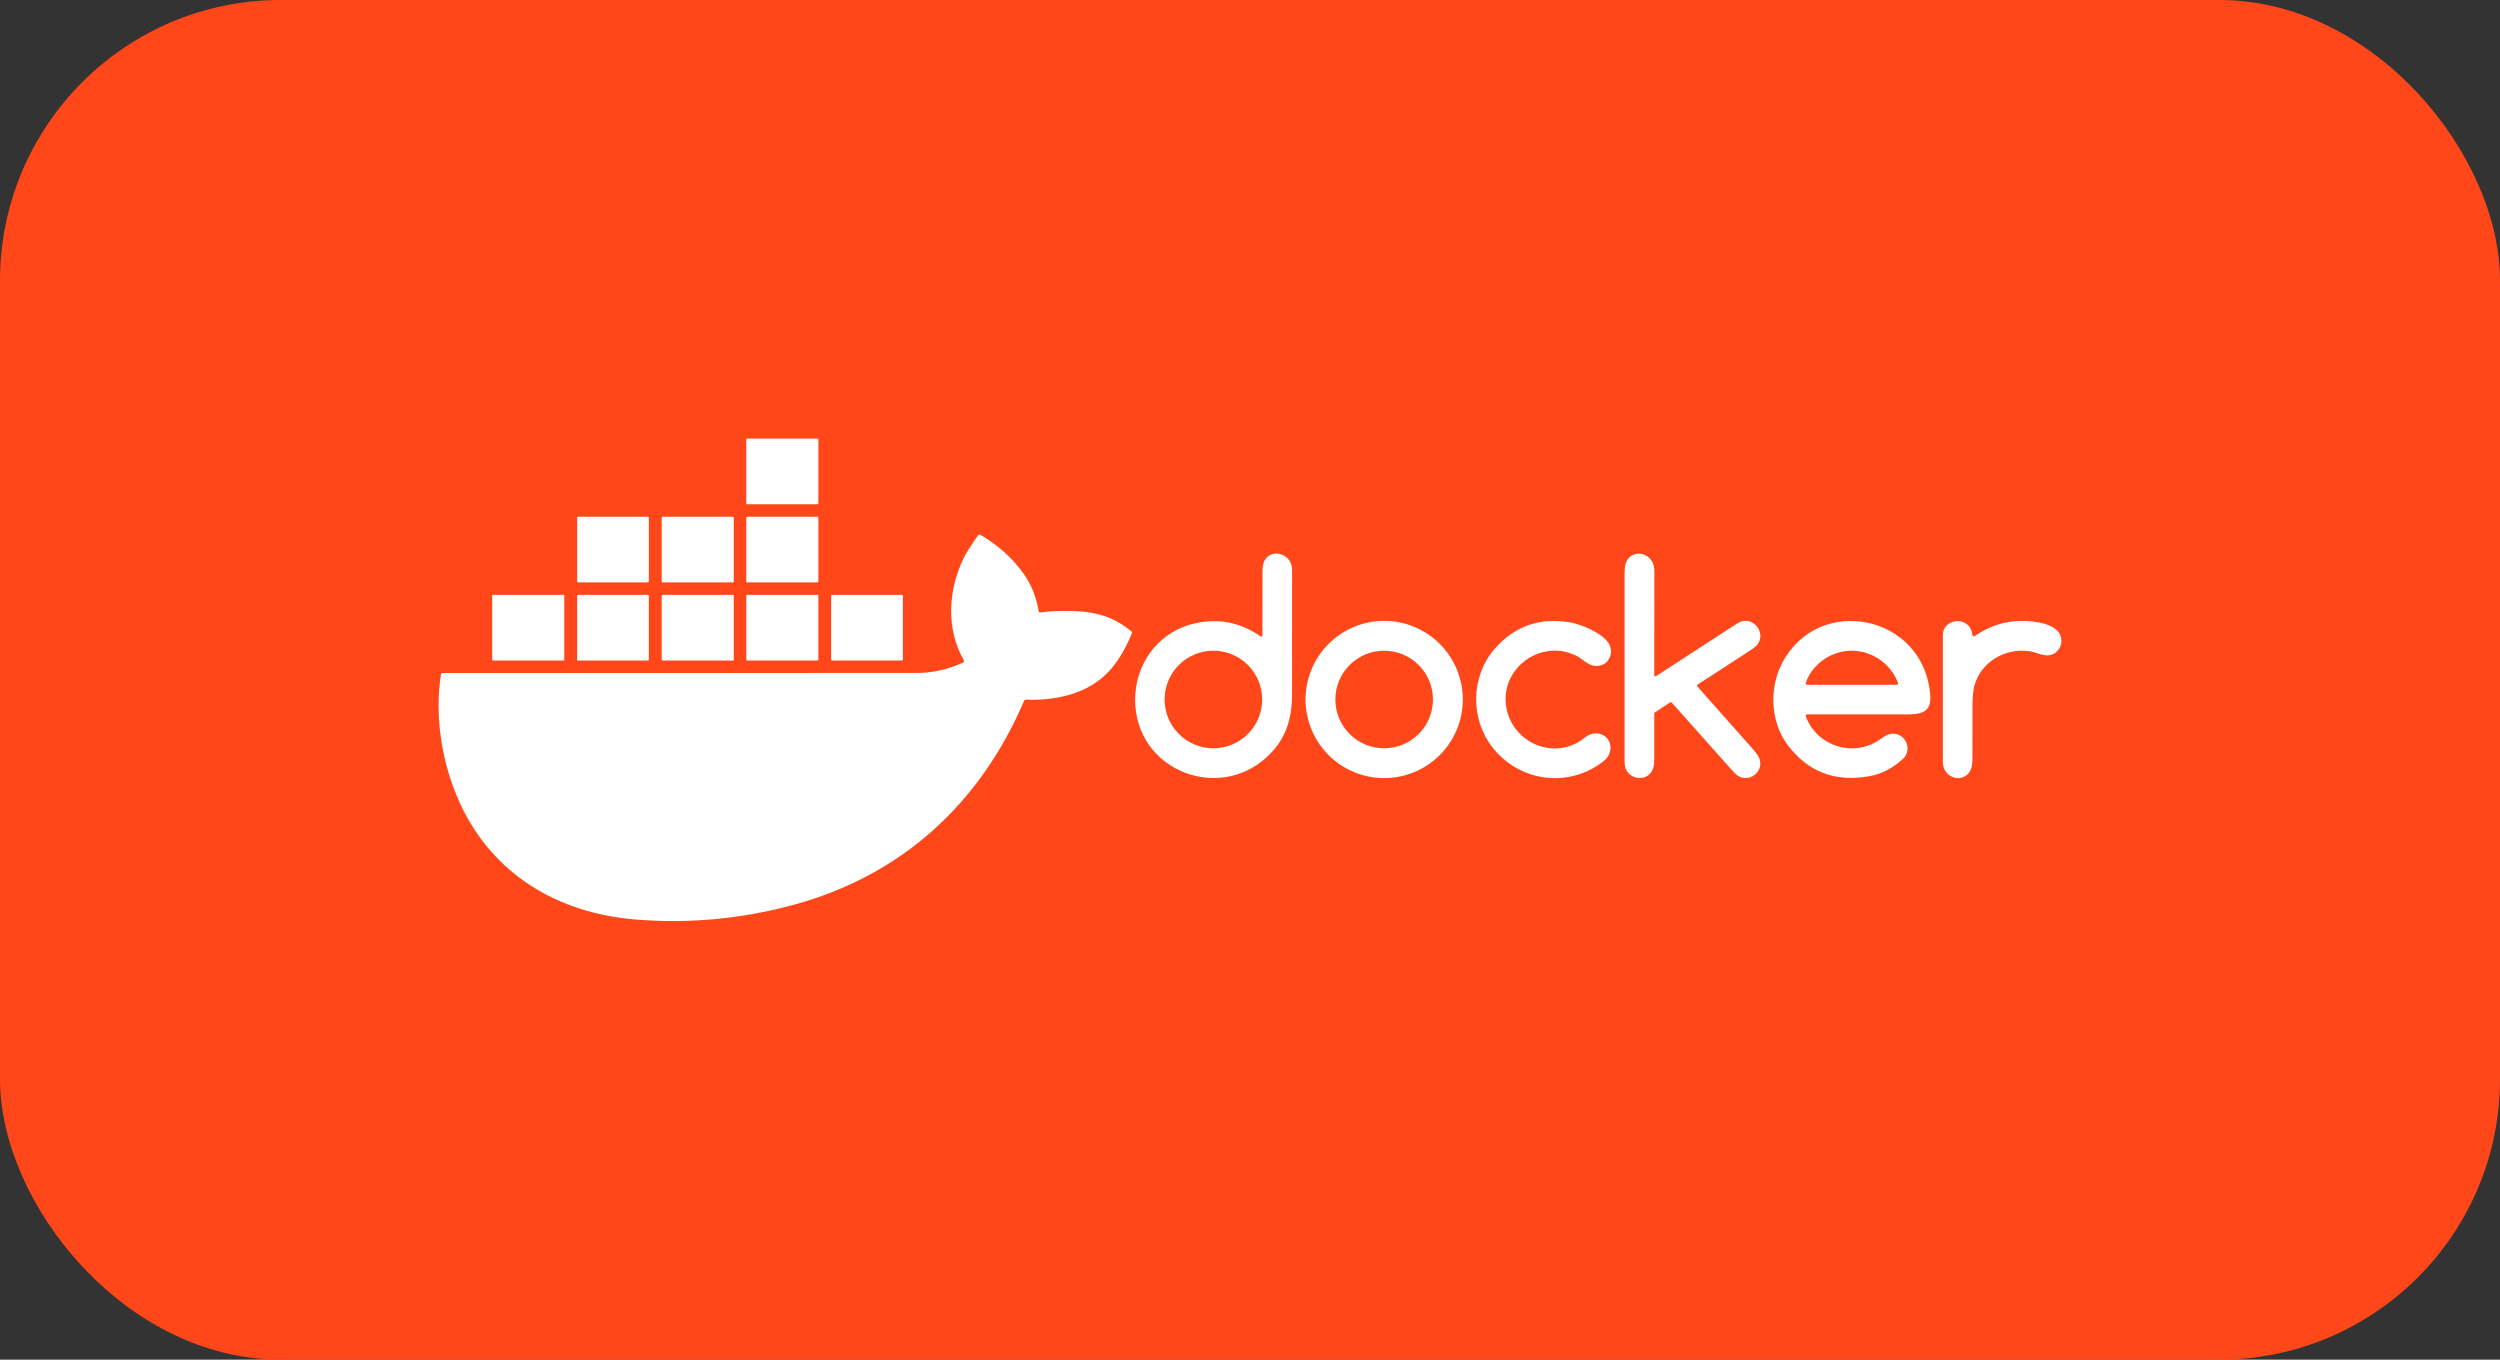 <?xml version="1.0" encoding="UTF-8"?> <svg xmlns="http://www.w3.org/2000/svg" width="285" height="155" viewBox="0 0 285 155" fill="none"><rect x="0" y="0" width="285" height="155" fill="#333333" stroke="none"/><rect width="285" height="155" rx="32" fill="#FF4719"></rect><path d="M93.199 50H85.169C85.118 50 85.076 50.041 85.076 50.093V57.391C85.076 57.442 85.118 57.484 85.169 57.484H93.199C93.251 57.484 93.292 57.442 93.292 57.391V50.093C93.292 50.041 93.251 50 93.199 50Z" fill="white"></path><path d="M73.874 58.907H65.889C65.836 58.907 65.793 58.95 65.793 59.003V66.295C65.793 66.348 65.836 66.391 65.889 66.391H73.874C73.927 66.391 73.97 66.348 73.97 66.295V59.003C73.97 58.95 73.927 58.907 73.874 58.907Z" fill="white"></path><path d="M83.568 58.907H75.519C75.473 58.907 75.436 58.944 75.436 58.99V66.308C75.436 66.354 75.473 66.391 75.519 66.391H83.568C83.614 66.391 83.651 66.354 83.651 66.308V58.99C83.651 58.944 83.614 58.907 83.568 58.907Z" fill="white"></path><path d="M93.199 58.907H85.169C85.118 58.907 85.076 58.949 85.076 59V66.298C85.076 66.35 85.118 66.391 85.169 66.391H93.199C93.251 66.391 93.292 66.35 93.292 66.298V59C93.292 58.949 93.251 58.907 93.199 58.907Z" fill="white"></path><path d="M118.591 69.817C120.296 69.604 122.003 69.584 123.711 69.759C125.712 69.963 127.475 70.706 129 71.989C129.027 72.011 129.045 72.041 129.053 72.074C129.062 72.108 129.059 72.143 129.046 72.175C128.314 73.968 127.3 75.767 125.903 77.039C123.488 79.235 120.083 79.888 116.922 79.756C116.889 79.755 116.856 79.763 116.828 79.781C116.801 79.798 116.779 79.823 116.766 79.854C111.732 91.636 102.755 99.865 90.296 103.198C84.393 104.777 78.434 105.318 72.421 104.822C63.63 104.094 56.213 99.734 52.445 91.592C50.388 87.147 49.508 81.71 50.273 76.86C50.279 76.822 50.298 76.787 50.328 76.761C50.357 76.736 50.395 76.722 50.434 76.722C68.414 76.722 86.414 76.72 104.432 76.717C106.303 76.717 108.096 76.318 109.811 75.519C109.831 75.51 109.85 75.496 109.865 75.48C109.88 75.463 109.891 75.443 109.898 75.421C109.905 75.4 109.907 75.377 109.905 75.355C109.902 75.333 109.895 75.311 109.884 75.292C107.808 71.665 108.09 67.209 109.889 63.554C110.125 63.073 110.667 62.221 111.514 60.998C111.537 60.964 111.572 60.941 111.612 60.932C111.652 60.923 111.694 60.93 111.729 60.951C113.76 62.121 115.419 63.612 116.704 65.425C117.578 66.658 118.147 68.077 118.409 69.682C118.416 69.724 118.439 69.761 118.473 69.786C118.507 69.811 118.549 69.823 118.591 69.817ZM143.917 72.385C143.929 70.032 143.931 67.653 143.924 65.249C143.922 64.63 143.997 64.183 144.15 63.91C145.006 62.394 147.3 63.171 147.3 64.928C147.302 69.645 147.3 74.363 147.295 79.081C147.29 82.094 146.541 84.425 144.254 86.448C138.848 91.226 130.1 87.951 129.446 80.652C129.042 76.16 131.792 72.044 136.245 71.055C138.92 70.462 141.393 70.95 143.662 72.518C143.831 72.634 143.916 72.59 143.917 72.385ZM143.888 79.743C143.888 78.268 143.302 76.853 142.259 75.81C141.216 74.767 139.801 74.181 138.326 74.181C136.85 74.181 135.436 74.767 134.392 75.81C133.349 76.853 132.763 78.268 132.763 79.743C132.763 81.218 133.349 82.633 134.392 83.676C135.436 84.719 136.85 85.305 138.326 85.305C139.801 85.305 141.216 84.719 142.259 83.676C143.302 82.633 143.888 81.218 143.888 79.743ZM193.544 78.03C193.525 78.042 193.508 78.059 193.495 78.079C193.483 78.098 193.475 78.121 193.472 78.144C193.469 78.167 193.471 78.191 193.478 78.213C193.484 78.236 193.496 78.256 193.512 78.274C195.628 80.653 197.748 83.043 199.873 85.444C200.275 85.898 200.521 86.28 200.61 86.591C201.015 88.006 199.451 89.213 198.176 88.475C197.999 88.373 197.761 88.153 197.462 87.817L190.591 80.111C190.566 80.082 190.53 80.063 190.492 80.058C190.453 80.052 190.414 80.061 190.382 80.083L188.659 81.214C188.636 81.228 188.618 81.248 188.605 81.272C188.592 81.295 188.585 81.322 188.585 81.349C188.583 83.032 188.583 84.711 188.585 86.386C188.585 86.989 188.531 87.423 188.423 87.689C187.731 89.369 185.206 88.816 185.206 86.971C185.209 79.797 185.209 72.622 185.206 65.447C185.206 64.851 185.253 64.427 185.346 64.175C186.017 62.373 188.595 63.015 188.594 65.01C188.587 68.975 188.584 72.942 188.584 76.912C188.584 77.112 188.667 77.157 188.834 77.049C191.902 75.061 194.976 73.066 198.057 71.063C199.891 69.873 201.867 72.604 199.808 73.958C197.726 75.324 195.639 76.682 193.544 78.03Z" fill="white"></path><path d="M64.264 67.815H56.178C56.142 67.815 56.113 67.844 56.113 67.88V75.233C56.113 75.269 56.142 75.298 56.178 75.298H64.264C64.3 75.298 64.329 75.269 64.329 75.233V67.88C64.329 67.844 64.3 67.815 64.264 67.815Z" fill="white"></path><path d="M73.897 67.815H65.863C65.824 67.815 65.793 67.846 65.793 67.885V75.228C65.793 75.267 65.824 75.298 65.863 75.298H73.897C73.935 75.298 73.966 75.267 73.966 75.228V67.885C73.966 67.846 73.935 67.815 73.897 67.815Z" fill="white"></path><path d="M83.581 67.815H75.505C75.467 67.815 75.436 67.846 75.436 67.885V75.228C75.436 75.267 75.467 75.298 75.505 75.298H83.581C83.62 75.298 83.651 75.267 83.651 75.228V67.885C83.651 67.846 83.62 67.815 83.581 67.815Z" fill="white"></path><path d="M93.222 67.815H85.146C85.108 67.815 85.076 67.846 85.076 67.885V75.228C85.076 75.267 85.108 75.298 85.146 75.298H93.222C93.261 75.298 93.292 75.267 93.292 75.228V67.885C93.292 67.846 93.261 67.815 93.222 67.815Z" fill="white"></path><path d="M102.831 67.815H94.846C94.793 67.815 94.75 67.858 94.75 67.911V75.202C94.75 75.255 94.793 75.298 94.846 75.298H102.831C102.884 75.298 102.927 75.255 102.927 75.202V67.911C102.927 67.858 102.884 67.815 102.831 67.815Z" fill="white"></path><path d="M166.759 79.742C166.759 80.918 166.527 82.084 166.077 83.171C165.627 84.259 164.966 85.247 164.134 86.079C163.302 86.911 162.314 87.571 161.226 88.022C160.139 88.472 158.974 88.704 157.797 88.704C155.42 88.704 153.14 87.76 151.459 86.079C149.778 84.398 148.834 82.118 148.834 79.742C148.834 77.364 149.778 75.085 151.459 73.404C153.14 71.723 155.42 70.779 157.797 70.779C158.974 70.779 160.139 71.011 161.226 71.461C162.314 71.912 163.302 72.572 164.134 73.404C164.966 74.236 165.627 75.224 166.077 76.312C166.527 77.399 166.759 78.564 166.759 79.742ZM163.356 79.743C163.356 78.268 162.77 76.853 161.727 75.81C160.683 74.767 159.269 74.181 157.793 74.181C156.318 74.181 154.903 74.767 153.86 75.81C152.817 76.853 152.231 78.268 152.231 79.743C152.231 81.218 152.817 82.633 153.86 83.676C154.903 84.719 156.318 85.305 157.793 85.305C159.269 85.305 160.683 84.719 161.727 83.676C162.77 82.633 163.356 81.218 163.356 79.743ZM170.384 73.981C172.659 71.37 175.525 70.36 178.98 70.951C180.303 71.177 182.381 72.077 183.228 73.109C184.283 74.391 183.248 76.257 181.595 75.871C180.943 75.72 180.349 75.106 179.823 74.825C175.995 72.78 171.347 75.832 171.653 80.085C171.944 84.131 176.351 86.626 179.918 84.611C180.306 84.393 180.879 83.853 181.3 83.713C182.966 83.158 184.204 84.795 183.285 86.27C183.158 86.473 182.907 86.711 182.532 86.983C178.548 89.871 173.124 89.043 170.112 85.166C167.62 81.957 167.633 77.137 170.384 73.981ZM205.857 81.661C206.239 82.672 206.835 83.49 207.646 84.115C209.649 85.66 212.364 85.733 214.447 84.211C214.833 83.929 215.137 83.758 215.36 83.7C217.071 83.248 218.184 85.387 216.905 86.545C215.751 87.59 214.498 88.235 213.147 88.481C209.255 89.191 206.15 88.023 203.83 84.98C201.812 82.333 201.664 78.466 203.156 75.604C207.319 67.621 219.341 70.076 220.048 79.211C220.211 81.325 218.924 81.442 217.175 81.442C213.462 81.439 209.74 81.439 206.01 81.44C205.983 81.44 205.958 81.446 205.934 81.458C205.911 81.47 205.891 81.488 205.876 81.51C205.861 81.532 205.851 81.557 205.848 81.583C205.845 81.609 205.848 81.636 205.857 81.661ZM206.914 76.061C206.417 76.611 206.063 77.208 205.855 77.851C205.847 77.875 205.845 77.901 205.849 77.927C205.853 77.952 205.863 77.976 205.878 77.997C205.893 78.018 205.913 78.035 205.936 78.046C205.959 78.058 205.984 78.064 206.01 78.064H216.223C216.25 78.064 216.276 78.058 216.299 78.045C216.322 78.033 216.342 78.015 216.357 77.993C216.372 77.972 216.382 77.946 216.385 77.92C216.388 77.894 216.384 77.868 216.375 77.843C216.077 77.075 215.646 76.41 215.083 75.847C212.813 73.574 209.132 73.611 206.914 76.061ZM225.11 72.515C227.415 70.919 229.973 70.426 232.782 71.034C233.67 71.228 234.796 71.736 234.972 72.723C235.133 73.628 234.603 74.503 233.672 74.688C232.927 74.838 232.086 74.327 231.303 74.226C228.559 73.873 225.863 75.44 225.087 78.139C224.941 78.647 224.867 79.479 224.864 80.636C224.859 82.508 224.858 84.381 224.862 86.254C224.864 86.951 224.8 87.447 224.67 87.739C223.932 89.407 221.488 88.802 221.487 86.861C221.484 82.03 221.484 77.2 221.485 72.37C221.487 70.867 223.489 70.265 224.443 71.366C224.675 71.635 224.812 71.979 224.856 72.398C224.859 72.426 224.869 72.452 224.885 72.475C224.902 72.498 224.924 72.516 224.949 72.528C224.975 72.54 225.003 72.545 225.031 72.543C225.059 72.54 225.086 72.531 225.11 72.515Z" fill="white"></path></svg> 